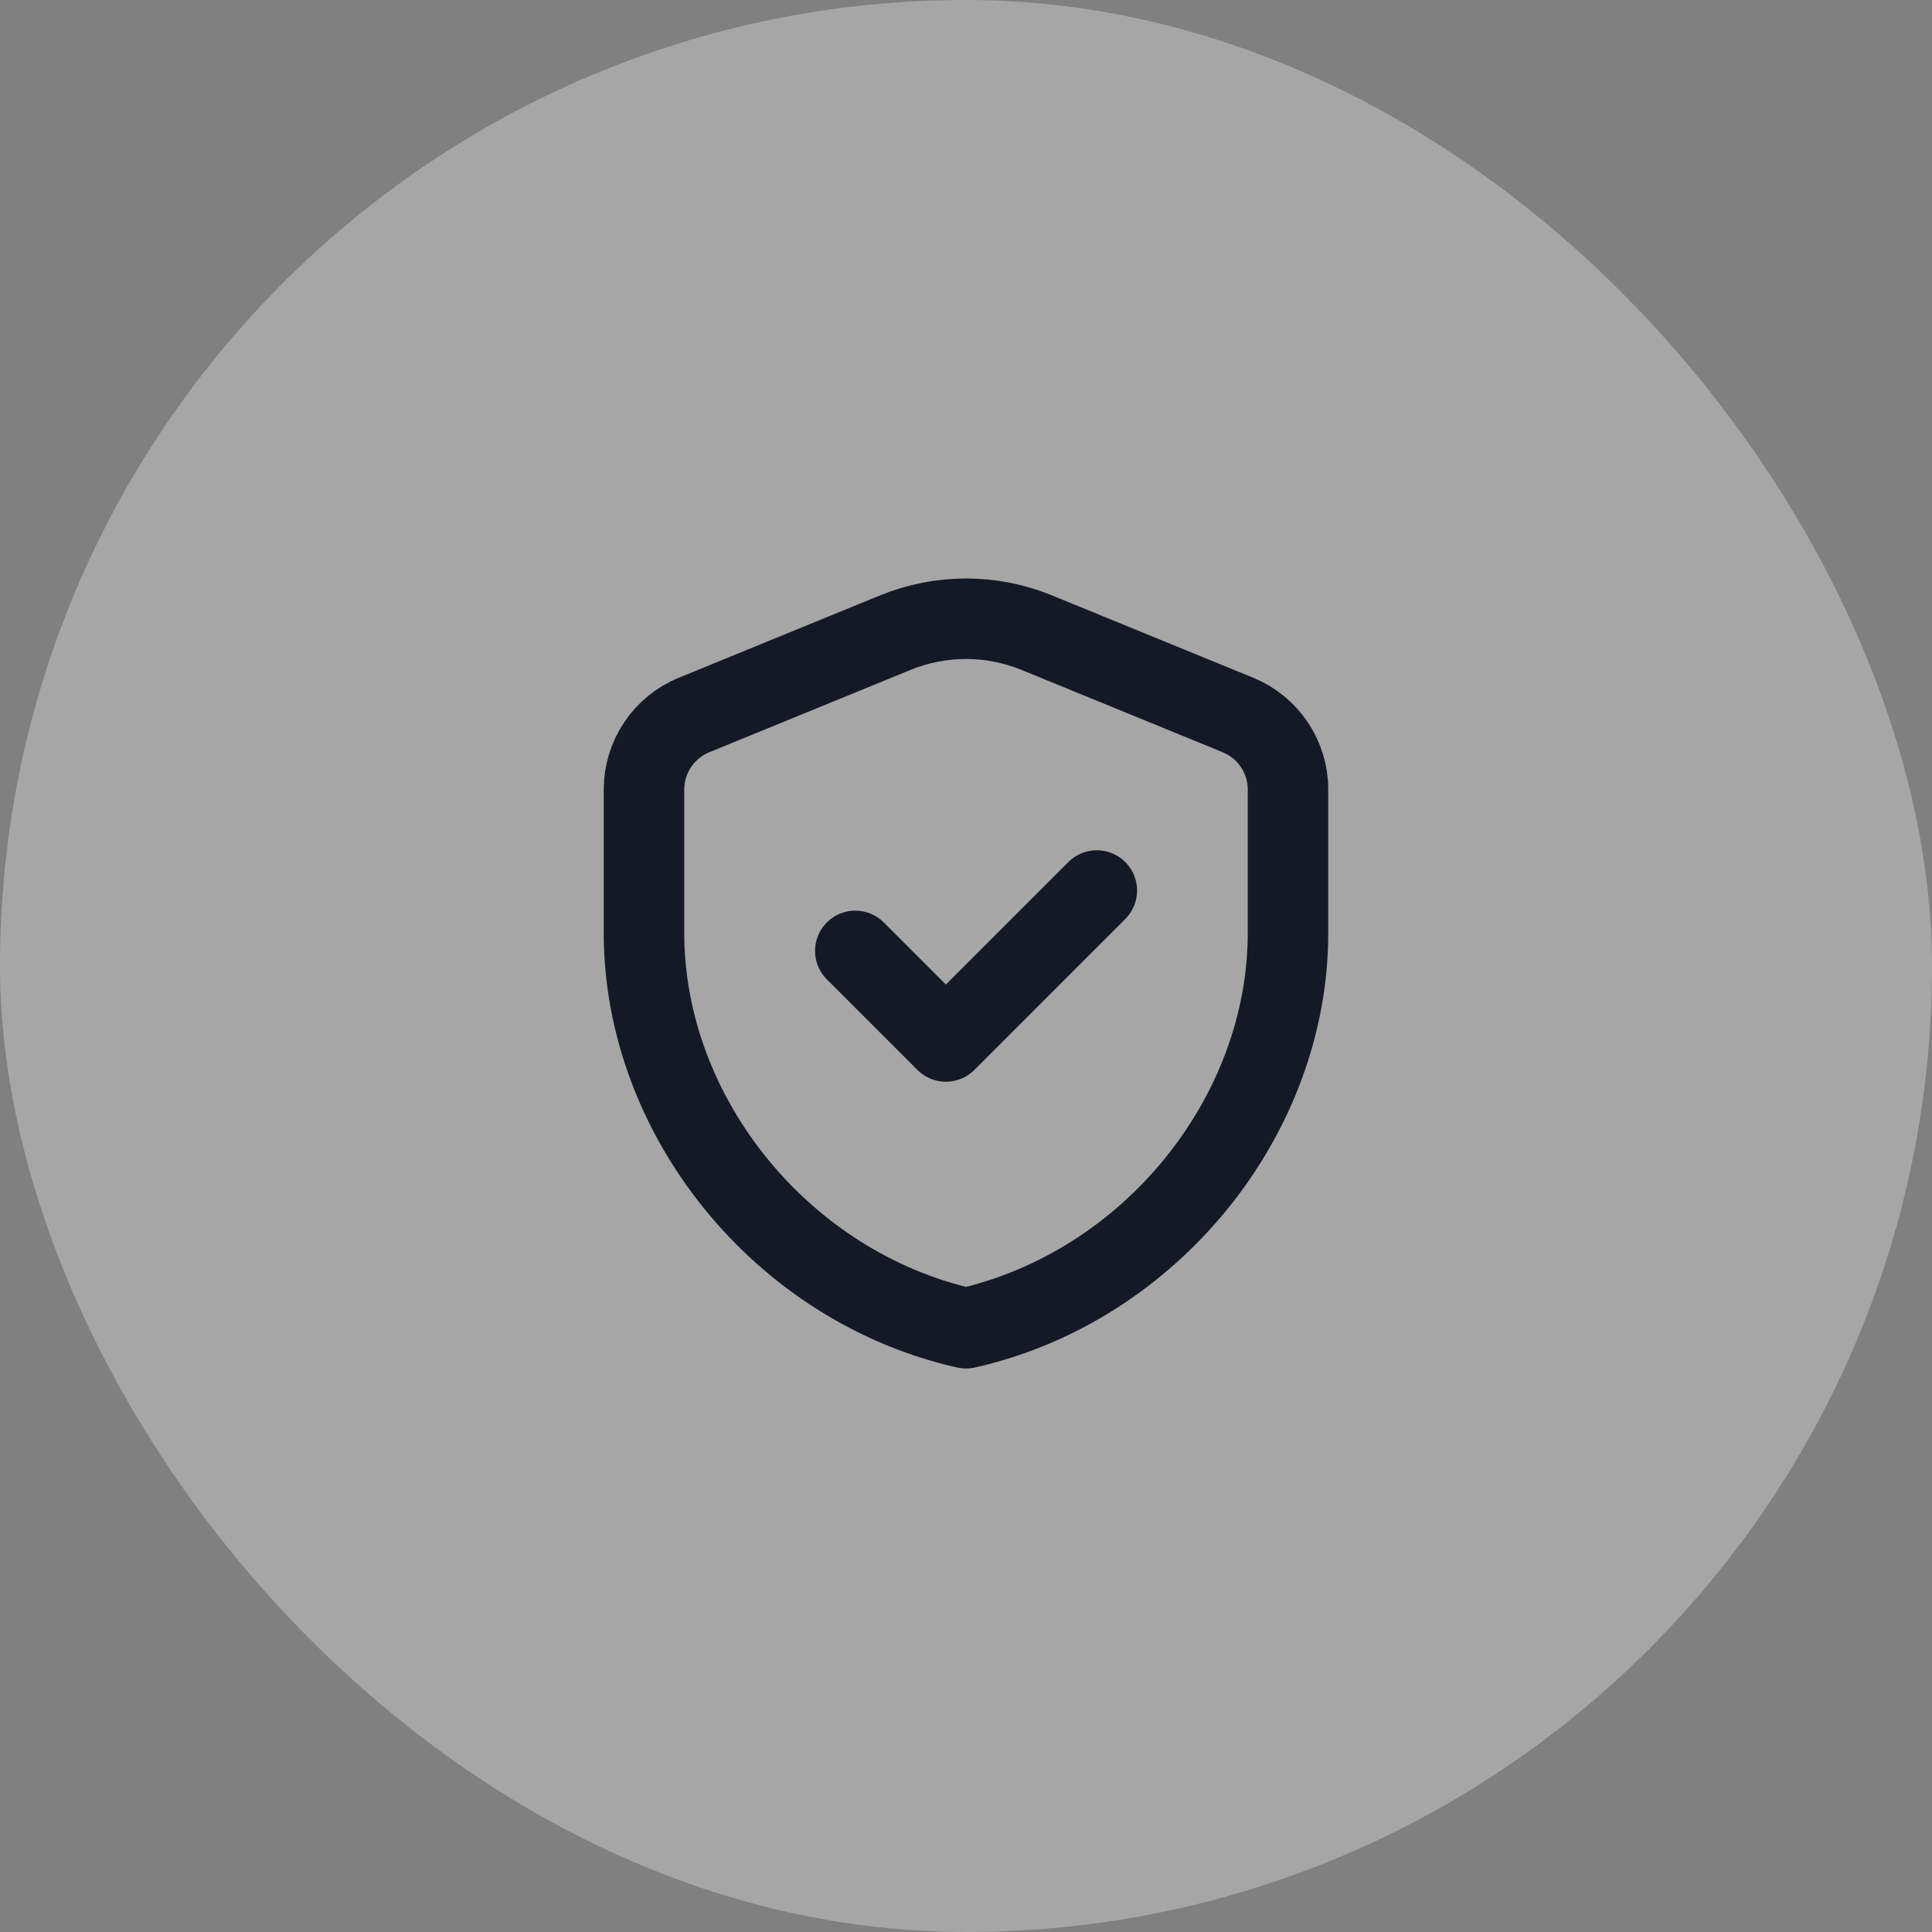 <svg width="48" height="48" viewBox="0 0 48 48" fill="none" xmlns="http://www.w3.org/2000/svg">
<rect x="0" y="0" width="48" height="48" fill="#808080" stroke="none"/>
<rect width="48" height="48" rx="24" fill="white" fill-opacity="0.3"></rect>
<path fill-rule="evenodd" clip-rule="evenodd" d="M32 23.182C32 27.723 28.587 31.969 24 33C19.413 31.969 16 27.723 16 23.182V19.615C16 18.803 16.491 18.071 17.243 17.764L22.243 15.718C23.369 15.257 24.631 15.257 25.757 15.718L30.757 17.764C31.509 18.072 32 18.803 32 19.615V23.182V23.182Z" stroke="#141926" stroke-width="2" stroke-linecap="round" stroke-linejoin="round"></path>
<path d="M27.25 22.125L23.5 25.875L21.25 23.625" stroke="#141926" stroke-width="2" stroke-linecap="round" stroke-linejoin="round"></path>
</svg>
